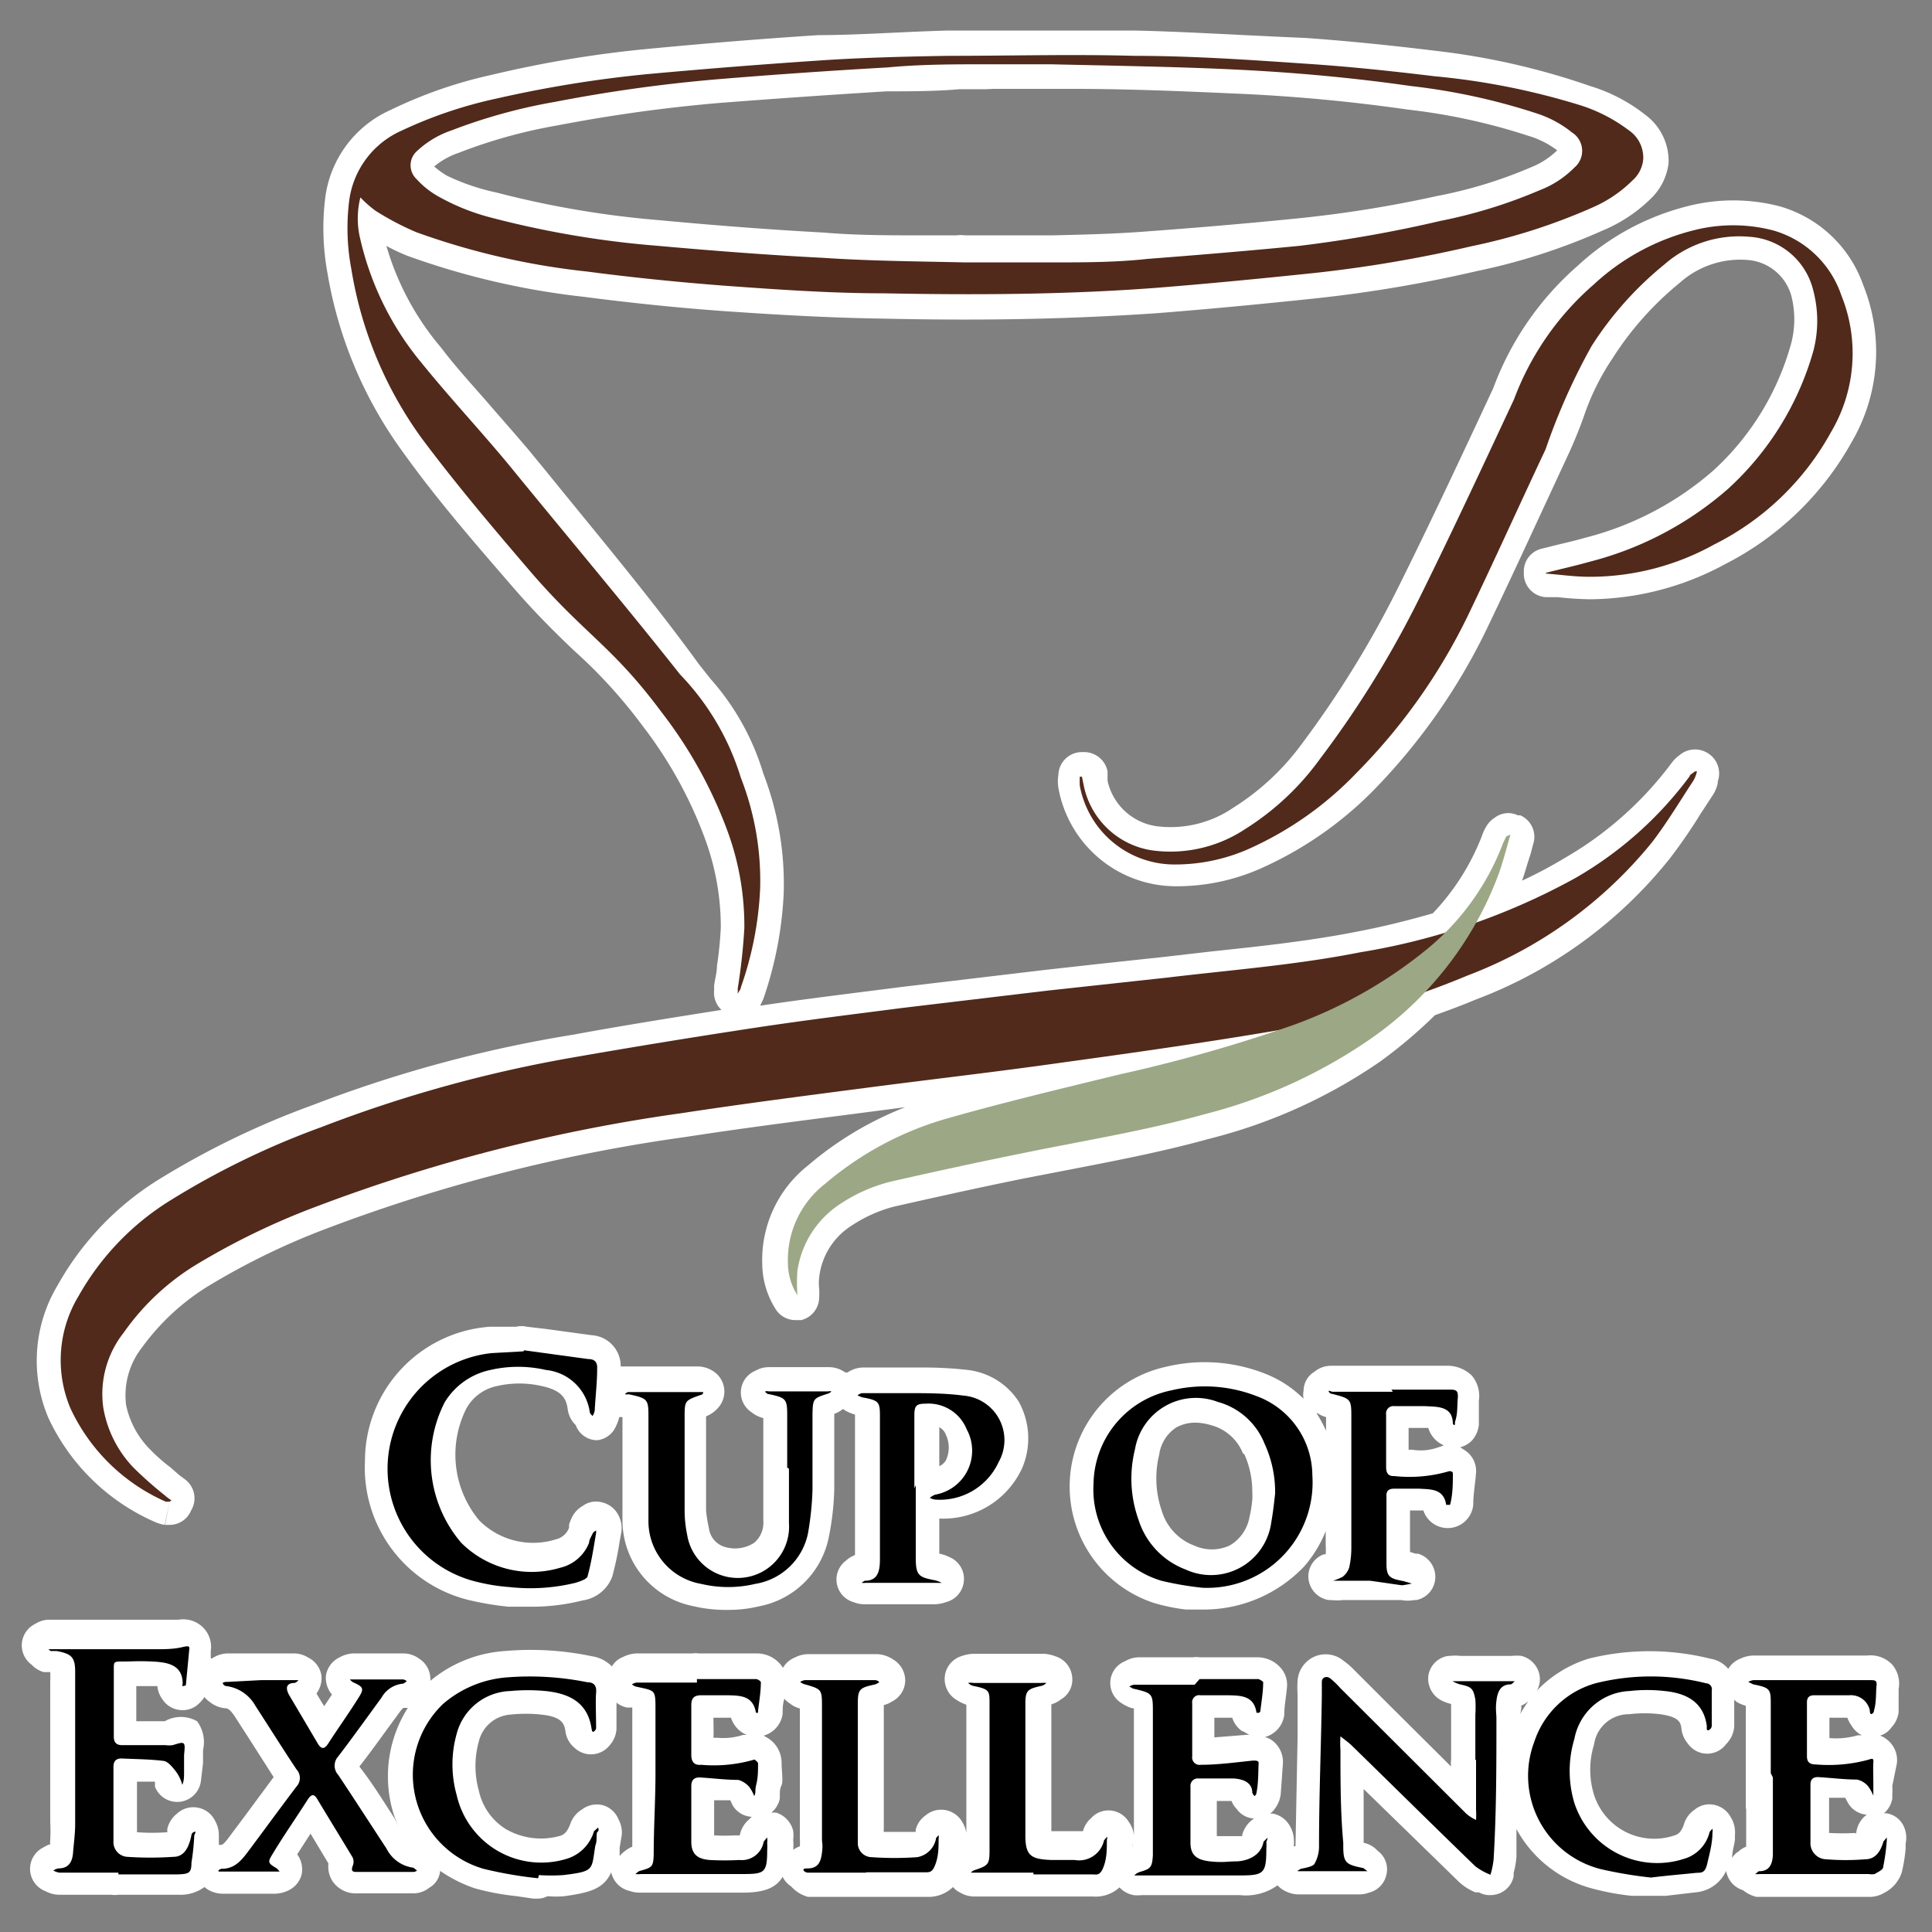 <svg xmlns="http://www.w3.org/2000/svg" viewBox="0 0 55 55"><rect x="0" y="0" width="55" height="55" fill="#808080" stroke="none"/><defs><style>.cls-1{fill:#fff;}.cls-2{fill:#512a1b;}.cls-2,.cls-3{fill-rule:evenodd;}.cls-3{fill:#9ca786;}</style></defs><title>adventage-icon工作區域 40</title><g id="圖層_1" data-name="圖層 1"><path class="cls-1" d="M4.44,43.34a1.22,1.22,0,0,0,.25.07l.14-.66-.13.66h.13A.66.66,0,0,0,5.44,43v0h0a.67.67,0,0,0-.18-.89l-.08-.06-.08-.06-.24-.21a5.09,5.09,0,0,1-.59-.52A2.53,2.53,0,0,1,3.59,40a2.21,2.21,0,0,1,.46-1.65,6.59,6.59,0,0,1,2-1.81A20.28,20.28,0,0,1,9.23,35,47,47,0,0,1,19.5,32.37c1.42-.22,2.87-.41,4.27-.59l1-.13,1-.13A9.67,9.67,0,0,0,23,33.18,3.43,3.43,0,0,0,21.7,36a2.43,2.43,0,0,0,.37,1.25.66.66,0,0,0,.58.33l.16,0a.67.67,0,0,0,.51-.63,2.44,2.44,0,0,0,0-.27,1.33,1.33,0,0,1,0-.31,2,2,0,0,1,.91-1.47,4,4,0,0,1,1.22-.55c1.11-.25,2.31-.52,3.69-.8l1.5-.29c1.24-.24,2.52-.49,3.78-.84a15,15,0,0,0,4.87-2.2,13.72,13.72,0,0,0,1.56-1.32c.39-.14.77-.28,1.15-.44a12.87,12.87,0,0,0,5.52-4,14.88,14.88,0,0,0,.89-1.29l.34-.52a1,1,0,0,0,.15-.35l0-.05a.68.68,0,0,0-.3-.82l0,0a.68.68,0,0,0-.79.07l0,0a1,1,0,0,0-.23.23,10.08,10.08,0,0,1-3.06,2.71,12.25,12.25,0,0,1-1.19.63c.08-.22.14-.45.21-.66s.07-.26.11-.39a.67.67,0,0,0-.37-.81l-.07,0a.63.63,0,0,0-.66.07.7.7,0,0,0-.24.25v0a1.23,1.23,0,0,0-.12.26A6.71,6.71,0,0,1,40.79,26c-.69.2-1.41.38-2.2.53-1.33.26-2.72.41-4.05.55l-1.39.16-1.77.19-1.62.18-4.12.49-.39.05c-1.18.15-2.4.3-3.61.48,0,0,0,0,0,0l0,0,.09-.19a10.71,10.71,0,0,0,.58-3,8.76,8.76,0,0,0-.58-3.42,7.12,7.12,0,0,0-1.5-2.69l-.34-.43C18.51,17,17,15.21,15.6,13.48l-.55-.67c-.38-.45-.78-.9-1.16-1.34s-.9-1-1.33-1.57A7.83,7.83,0,0,1,11,7a5,5,0,0,0,.62.29,21.82,21.82,0,0,0,5,1.16c1.39.18,2.67.31,3.9.4,1.69.12,3.2.2,4.61.22,3.11.07,5.5,0,7.75-.15,1.41-.11,2.91-.25,4.61-.43a38.13,38.13,0,0,0,4.54-.77,17.49,17.49,0,0,0,3.6-1.16A4.31,4.31,0,0,0,47,5.65a1.67,1.67,0,0,0,.5-1,1.63,1.63,0,0,0-.66-1.38,4.74,4.74,0,0,0-1.57-.82,20.51,20.51,0,0,0-4.37-1c-1.39-.17-2.61-.29-3.74-.37C35.26,1,33.72.9,32.31.87c-1.85,0-3.72,0-5.36,0C25.59.91,24.4,1,23.3,1c-1.55.1-3.17.23-4.94.4A32.2,32.2,0,0,0,14,2.13a12.91,12.91,0,0,0-2.88,1A3.18,3.18,0,0,0,9.26,5.62a7.08,7.08,0,0,0,.06,2.14,12,12,0,0,0,2.15,5.11c1,1.4,2.16,2.72,3.17,3.89.68.78,1.22,1.3,1.7,1.76a14.28,14.28,0,0,1,1.95,2.14,12.1,12.1,0,0,1,1.77,3.19,7.29,7.29,0,0,1,.46,2.55,10.78,10.78,0,0,1-.11,1.1c0,.19-.06.38-.08.56v.13a.67.67,0,0,0,.21.56c-1.46.23-2.89.46-4.25.71a37,37,0,0,0-7.39,2A23.81,23.81,0,0,0,4.5,33.59a8.31,8.31,0,0,0-2.86,3,4.17,4.17,0,0,0-.26,3.78A6,6,0,0,0,4.44,43.34ZM28.29,2.53c.51,0,1,0,1.54,0l.71,0c1.49,0,3,.06,4.54.13a49.23,49.23,0,0,1,5,.46,17.31,17.31,0,0,1,3.44.75,2.57,2.57,0,0,1,.81.41l0,0v0a2.25,2.25,0,0,1-.74.48,12.89,12.89,0,0,1-2.68.82,34.48,34.48,0,0,1-4,.64c-1.48.15-2.93.27-4.29.37-.9.07-1.81.09-2.65.11h-2.5a.86.86,0,0,0-.24,0h-1c-.92,0-1.86,0-2.79-.08-1.48-.08-3.05-.2-4.65-.35a27.32,27.32,0,0,1-4.66-.79A6.19,6.19,0,0,1,12.72,5a2.56,2.56,0,0,1-.36-.26,2.18,2.18,0,0,1,.7-.39,14.54,14.54,0,0,1,2.81-.78,44.17,44.17,0,0,1,4.62-.64c1.54-.12,3.13-.23,4.75-.33.68,0,1.39,0,2.07-.06l.76,0Z"/><path class="cls-1" d="M42.51,11.05l-.42.9c-.72,1.54-1.47,3.13-2.24,4.68a28.74,28.74,0,0,1-2.8,4.56A7.11,7.11,0,0,1,35.1,23a3.16,3.16,0,0,1-2.18.52,1.67,1.67,0,0,1-1.39-1.29l0-.16,0-.11a.68.68,0,0,0-.67-.55h-.06a.67.67,0,0,0-.67.65v0a1.18,1.18,0,0,0,0,.37,3.4,3.4,0,0,0,3.34,2.8h.08a5.91,5.91,0,0,0,2.28-.48A10.49,10.49,0,0,0,39.1,22.5a17.37,17.37,0,0,0,3.28-4.71c.44-.92.88-1.86,1.3-2.77l.9-1.94a13.25,13.25,0,0,0,.51-1.23,6.88,6.88,0,0,1,.81-1.64,9,9,0,0,1,1.92-2.16,2.58,2.58,0,0,1,1.92-.65,1.4,1.4,0,0,1,1.25,1,2.7,2.7,0,0,1,0,1.38,7.65,7.65,0,0,1-2.21,3.61,8.85,8.85,0,0,1-3.66,1.92c-.27.08-.54.14-.83.21l-.4.1a.66.66,0,0,0-.51.65s0,.05,0,.06A.67.67,0,0,0,44,17l.35,0a9.07,9.07,0,0,0,.91.06h0a8.16,8.16,0,0,0,3.85-1,8.57,8.57,0,0,0,3.6-3.47,5.09,5.09,0,0,0,.33-4.48,3.55,3.55,0,0,0-2.39-2.24,5.24,5.24,0,0,0-2.61,0,7.18,7.18,0,0,0-3.12,1.69A8.58,8.58,0,0,0,42.51,11.05Z"/><path class="cls-1" d="M29.1,41.79A2.15,2.15,0,0,0,29,39.9,2,2,0,0,0,27.55,39a11.05,11.05,0,0,0-1.27-.07H24.57a.81.81,0,0,0-.44.14l-.07,0,0,0a.79.79,0,0,0-.45-.15H21.89a.76.76,0,0,0-.38.1.67.67,0,0,0-.12,1.18.87.87,0,0,0,.34.17v1.35s0,.06,0,.09,0,.31,0,.47c0,.36,0,.71,0,1a.75.75,0,0,1-.26.64,1,1,0,0,1-.86.11.64.64,0,0,1-.43-.53A4.18,4.18,0,0,1,20.1,43V40.32h0a.89.89,0,0,0,.39-.3.69.69,0,0,0-.21-1,.81.81,0,0,0-.4-.12H17.82l-.15,0a.88.88,0,0,0-.83-.89l-1.32-.18L15,37.77a.66.66,0,0,0-.31,0h-.1l-.65,0a3.83,3.83,0,0,0-3.55,3.81,3.88,3.88,0,0,0,3.09,4,8.36,8.36,0,0,0,1,.16l.64,0a5.92,5.92,0,0,0,1.47-.18,1.06,1.06,0,0,0,.84-.68,8.9,8.9,0,0,0,.21-1l.05-.27a.8.8,0,0,0-.15-.58.71.71,0,0,0-.44-.27.63.63,0,0,0-.51.11.75.75,0,0,0-.31.33,1.67,1.67,0,0,0-.08.2l0,.09a.52.52,0,0,1-.37.33,2.16,2.16,0,0,1-2.19-.54,2.92,2.92,0,0,1-.36-3.19,1.29,1.29,0,0,1,.86-.63,2.83,2.83,0,0,1,1.29,0c.55.12.69.34.73.65a.78.78,0,0,0,.23.46A.65.65,0,0,0,17,41a.66.66,0,0,0,.54-.41,1.13,1.13,0,0,0,.09-.25l.09,0h0v1.27c0,.55,0,1.12,0,1.69a2.49,2.49,0,0,0,2,2.42,4,4,0,0,0,1,.11,3.65,3.65,0,0,0,.88-.1,2.5,2.5,0,0,0,2-2,7.73,7.73,0,0,0,.15-1.35c0-.46,0-.92,0-1.36v-.77a.92.92,0,0,0,.25-.14.57.57,0,0,0,.13.08,1.17,1.17,0,0,0,.21.08c0,1,0,2,0,3v1a.78.78,0,0,0-.26.16.67.67,0,0,0,.22,1.18.82.82,0,0,0,.31.06h2a1.07,1.07,0,0,0,.32-.06.68.68,0,0,0,.51-.61.67.67,0,0,0-.43-.68h0a.94.94,0,0,0-.27-.09h0a0,0,0,0,1,0,0v-1A2.47,2.47,0,0,0,29.1,41.79Zm-2.17-.22a.44.44,0,0,1-.19.17V40.63a.41.41,0,0,1,.19.22A.86.86,0,0,1,26.93,41.57Z"/><path class="cls-1" d="M54.2,52a.65.65,0,0,0-.5-.38h-.07a.69.69,0,0,0,.24-.42v-.1a2.34,2.34,0,0,0,0-.26L54,50.2a.74.74,0,0,0-.31-.7.52.52,0,0,0-.17-.09.61.61,0,0,0,.33-.24.77.77,0,0,0,.2-.43c0-.1,0-.2,0-.3s0-.24,0-.36a.83.83,0,0,0-.19-.7.85.85,0,0,0-.71-.25l-1.13,0H49.91a.92.92,0,0,0-.37.09.69.69,0,0,0-.34.29.82.82,0,0,0-.51-.29,7.16,7.16,0,0,0-3.47,0,3.46,3.46,0,0,0-1.47.91.66.66,0,0,0,.07-.48.7.7,0,0,0-.51-.51,1.19,1.19,0,0,0-.27,0H41.57a1.19,1.19,0,0,0-.29,0h-.05a.67.67,0,0,0-.57.58.7.7,0,0,0,.42.71l0,0a1.49,1.49,0,0,0,.23.08c0,.08,0,.15,0,.23V50.1a.58.58,0,0,0,0,.19l-1.75-1.74-1-1a2.22,2.22,0,0,0-.31-.27.8.8,0,0,0-.83-.12.81.81,0,0,0-.48.68,2.89,2.89,0,0,0,0,.4l0,1.2-.06,3.12v0h-.05a1.05,1.05,0,0,0,0-.24.75.75,0,0,0-.09-.3.71.71,0,0,0-.5-.39h-.08a.67.67,0,0,0,.14-.15.85.85,0,0,0,.16-.41l.06-.84a.76.76,0,0,0-.24-.63.61.61,0,0,0-.27-.15.75.75,0,0,0,.55-.63v0c0-.27.06-.54.08-.82a.73.73,0,0,0-.2-.54.88.88,0,0,0-.61-.28H34.15a.58.58,0,0,0-.19,0H32.42a.79.79,0,0,0-.39.11.67.67,0,0,0-.11,1.19,1.1,1.1,0,0,0,.31.15h.05v0c0,.74,0,1.48,0,2s0,1.2,0,1.73a.75.75,0,0,0-.15-.5.67.67,0,0,0-1.07-.1.73.73,0,0,0-.23.37.13.13,0,0,0,0,0h-.9v0c0-1.23,0-2.46,0-3.61a.82.82,0,0,0,.27-.14.65.65,0,0,0,.32-.66.68.68,0,0,0-.48-.57,1,1,0,0,0-.33-.07H27.72a1.08,1.08,0,0,0-.33.06.68.68,0,0,0-.49.56.69.69,0,0,0,.31.68,1.34,1.34,0,0,0,.3.15c0,1.3,0,2.5,0,3.65a.82.82,0,0,0-.11-.3.69.69,0,0,0-1.05-.2.71.71,0,0,0-.28.4.25.25,0,0,0,0,.07c-.31,0-.63,0-.91,0a.15.15,0,0,1,0-.07v-.29c0-1.09,0-2.17,0-3.25a.73.73,0,0,0,.23-.1.68.68,0,0,0,.38-.59.7.7,0,0,0-.33-.6.91.91,0,0,0-.46-.16H23a.84.84,0,0,0-.38.1.67.67,0,0,0-.33.29,1.13,1.13,0,0,0-.1-.13.88.88,0,0,0-.61-.28c-.45,0-.89,0-1.33,0h-.36a.47.47,0,0,0-.17,0H18.12a.89.89,0,0,0-.38.1.61.61,0,0,0-.32.27,1,1,0,0,0-.57-.29,8.45,8.45,0,0,0-2.46-.15,3.7,3.7,0,0,0-2.14.85.33.33,0,0,0,0-.1.69.69,0,0,0-.33-.54.75.75,0,0,0-.43-.14H10.06a.87.87,0,0,0-.39.11.7.7,0,0,0-.39.51.73.73,0,0,0,.17.55l-.22.33c-.08-.12-.15-.24-.22-.36a.74.74,0,0,0,.14-.52.7.7,0,0,0-.39-.51.74.74,0,0,0-.38-.11H6.47a.82.82,0,0,0-.43.14H6L6,47a.78.78,0,0,0-.22-.67.8.8,0,0,0-.7-.22l-.2,0-.51,0h-3a.75.75,0,0,0-.37.12A.68.68,0,0,0,.9,47.39a.76.76,0,0,0,.34.21l.19,0h0a2.44,2.44,0,0,1,0,.27v.86c0,1,0,2.1,0,3.14a4.32,4.32,0,0,1,0,.5.62.62,0,0,0,0,.13.85.85,0,0,0-.19.09.68.68,0,0,0,.06,1.25.84.84,0,0,0,.39.1H3.17a.69.69,0,0,0,.2,0H5.1a1.14,1.14,0,0,0,.72-.22.76.76,0,0,0,.19.12.84.84,0,0,0,.32.07H7.84a.93.93,0,0,0,.34-.08.7.7,0,0,0,.4-.44.71.71,0,0,0-.12-.6l.38-.59.51.85a.77.77,0,0,0,.12.51.8.8,0,0,0,.7.34h1.6a.72.72,0,0,0,.45-.16.61.61,0,0,0,.31-.48,3.94,3.94,0,0,0,1,.5,7.18,7.18,0,0,0,1.18.22l.47.07h.11a.63.63,0,0,0,.3-.07,2.6,2.6,0,0,0,.48,0c.72-.1,1.12-.21,1.33-.68v0a.69.69,0,0,0,.52.53.89.89,0,0,0,.29.05h2.92c.6,0,.95-.12,1.15-.45a.69.69,0,0,0,.24.27A1,1,0,0,0,23,54h3.4a1,1,0,0,0,.73-.28.58.58,0,0,0,.19.15.81.81,0,0,0,.4.12h3.4a1,1,0,0,0,.75-.26.72.72,0,0,0,.4.22h0a1.07,1.07,0,0,0,.23,0l2.8,0h0a1.54,1.54,0,0,0,1.07-.28.65.65,0,0,0,.21.16.84.84,0,0,0,.38.1h1.73a.82.82,0,0,0,.28-.05.67.67,0,0,0,.5-.52.65.65,0,0,0-.25-.67h0a.74.74,0,0,0-.4-.23h0l0-.71c0-.27,0-.55,0-.82l.36.35,2.35,2.29a1.52,1.52,0,0,0,.47.3l.1,0a.62.62,0,0,0,.33.08.71.71,0,0,0,.28-.06.67.67,0,0,0,.38-.47l0-.1a2.56,2.56,0,0,0,.08-.46c0-.27,0-.53,0-.79a3.46,3.46,0,0,0,2.15,1.69,7.16,7.16,0,0,0,1.13.21l.38,0h.19l.4,0,.86-.1a1.05,1.05,0,0,0,.86-.61.69.69,0,0,0,.48.55A1,1,0,0,0,50,54l3.11,0h.09a.8.8,0,0,0,.43-.11l0,0a1,1,0,0,0,.51-.59,4.56,4.56,0,0,0,.11-.68v-.14A.78.78,0,0,0,54.2,52Zm-33.14.25h-.15a5.51,5.51,0,0,1-.58,0c0-.32,0-.64,0-1,.15,0,.31,0,.46,0h0l.06.13a.66.66,0,0,0,.55.34l-.08.08h0A.77.77,0,0,0,21.06,52.25Zm-.75-3.35h.5a.78.78,0,0,0,.45.49l-.11,0a1.8,1.8,0,0,1-.73.08h-.11C20.32,49.31,20.31,49.1,20.31,48.9Zm-9.08,2.86c-.32-.49-.63-1-1-1.47.29-.37.57-.76.84-1.13l.3-.41a1,1,0,0,1,.11-.13l.13,0a3.63,3.63,0,0,0-.49,2.69,3.07,3.07,0,0,0,.25.74ZM5.82,48.31a.67.67,0,0,0,.15.14.83.83,0,0,0,.43.18c.06,0,.14,0,.32.29l.38.59.69,1.08-.88,1.19-.33.44c-.16.22-.23.3-.29.3H6.23v-.07l0-.17a.83.83,0,0,0-.11-.45.68.68,0,0,0-.49-.37.68.68,0,0,0-.59.17.76.76,0,0,0-.28.45.19.19,0,0,1,0,.08,6,6,0,0,1-.86,0c0-.48,0-1,0-1.44l.51,0,0,0v0a1.21,1.21,0,0,1,0,.14.68.68,0,0,0,1.31-.16l.06-.5c0-.13,0-.26,0-.38A1,1,0,0,0,5.61,49,.93.93,0,0,0,4.69,49H3.88V48h.38l.22,0a.74.74,0,0,0,.14.37.67.67,0,0,0,.5.31.66.66,0,0,0,.54-.18A.9.9,0,0,0,5.82,48.31ZM18,50.41c0,.64,0,1.39,0,2.16a1,1,0,0,0-.24.15.68.68,0,0,0-.12.12h0s0-.11,0-.18v-.06l.06-.36a.76.76,0,0,0-.09-.44.68.68,0,0,0-.45-.41.7.7,0,0,0-.59.12.78.78,0,0,0-.33.4c-.1.28-.21.33-.32.36a2,2,0,0,1-1.52-.2,1.71,1.71,0,0,1-.77-1.1,2.6,2.6,0,0,1,0-1.39,1,1,0,0,1,.91-.77,4.12,4.12,0,0,1,.86,0c.59.06.67.25.7.5a.73.73,0,0,0,.26.45.68.68,0,0,0,1-.08.76.76,0,0,0,.19-.46c0-.13,0-.25,0-.38s0-.25,0-.37a.69.69,0,0,0,.3.14H18v0C18,49.16,18,49.75,18,50.41Zm4.77-1.8v3.74a1.48,1.48,0,0,1,0,.21.82.82,0,0,0-.19.1l0,0h0a1.31,1.31,0,0,0,0-.28,1,1,0,0,0,0-.26.72.72,0,0,0-.49-.52l-.13,0a.69.69,0,0,0,.24-.4l0-.09c0-.1,0-.19.05-.29s0-.42,0-.65a.83.83,0,0,0-.39-.69l-.12-.07a.75.75,0,0,0,.54-.62v0c0-.14,0-.28.05-.43a.64.64,0,0,0,.15.13.8.8,0,0,0,.3.15h0Zm4.73,4v0Zm4.74,0v-.14a.53.53,0,0,1,0,.13Zm3.13-.34h-.73c0-.33,0-.66,0-1l.42,0a.59.59,0,0,0,.14.22.65.65,0,0,0,.5.28l0,0A.8.8,0,0,0,35.36,52.25Zm0-3a.78.78,0,0,0,.2.11l-1,.08V48.9h.51A.71.71,0,0,0,35.39,49.3Zm17.45,2.91v0a6.36,6.36,0,0,1-.75,0c0-.32,0-.64,0-1h0c.16,0,.31,0,.46,0l.06.11a.67.67,0,0,0,.55.37l-.07.06h0A.76.76,0,0,0,52.84,52.21ZM53,49.4l-.11,0a2.25,2.25,0,0,1-.81.08h0V48.9l.51,0a.91.91,0,0,0,.11.21A.76.76,0,0,0,53,49.4Zm-9.72-.83a.92.92,0,0,0,.23-.14c-.08.11-.16.24-.24.37C43.3,48.72,43.31,48.64,43.31,48.57Zm6.43,2.94v.25c0,.28,0,.55,0,.81a.7.7,0,0,0-.22.14.52.52,0,0,0-.18.18c0-.18.06-.35.08-.52l0-.13a.82.82,0,0,0-.12-.51.7.7,0,0,0-.47-.35.66.66,0,0,0-.56.14.75.75,0,0,0-.3.41c-.09.27-.21.3-.27.32a1.8,1.8,0,0,1-2.29-1.15,2.43,2.43,0,0,1,0-1.44,1,1,0,0,1,1-.86,3.66,3.66,0,0,1,.88,0c.57.08.59.25.61.44a.82.82,0,0,0,.19.41.67.67,0,0,0,1.08,0,.79.79,0,0,0,.23-.5c0-.25,0-.5,0-.76l.07.06a1,1,0,0,0,.26.11c0,.44,0,.87,0,1.3v1.61Z"/><path class="cls-1" d="M42.1,40.56l0-.3c0-.13,0-.25,0-.38a.91.91,0,0,0-.2-.72,1,1,0,0,0-.73-.28H37.89a.75.75,0,0,0-.47.17.64.64,0,0,0-.31.54.58.58,0,0,0,0,.23A3.2,3.2,0,0,0,36,39.1a4.69,4.69,0,0,0-2.81-.19,3.49,3.49,0,0,0-.35,6.72,5.38,5.38,0,0,0,.92.19l.35,0h.13a3.94,3.94,0,0,0,2.89-1.23,3.56,3.56,0,0,0,.61-1v.39a2.13,2.13,0,0,1,0,.27l-.06,0a.67.67,0,0,0-.43.7.69.69,0,0,0,.57.6h.07a1.51,1.51,0,0,0,.34,0h1.66a1,1,0,0,0,.37,0h.06a.67.67,0,0,0,.54-.64.69.69,0,0,0-.49-.68h-.07l-.16-.05c0-.4,0-.82,0-1.22V43h.38a.73.73,0,0,0,1.42-.16c0-.31.06-.62.08-.92a.7.7,0,0,0-.33-.64l-.12-.08a.7.7,0,0,0,.35-.21A.8.8,0,0,0,42.1,40.56Zm-1,.59-.15.05a1.46,1.46,0,0,1-.75.07H40.1v-.62h.56a.79.79,0,0,0,.32.43Zm-5.68.24a2.59,2.59,0,0,1,.23,1.09,1.8,1.8,0,0,1,0,.22,3.58,3.58,0,0,1-.08.49A1.17,1.17,0,0,1,35,44a1.21,1.21,0,0,1-1,0,1.52,1.52,0,0,1-.93-1A2.83,2.83,0,0,1,33,41.41a1.11,1.11,0,0,1,.48-.77A1.12,1.12,0,0,1,34,40.5a1.58,1.58,0,0,1,.47.07A1.35,1.35,0,0,1,35.39,41.39Zm2.09-1.16a.67.67,0,0,0,.24.11h0v.39A4.11,4.11,0,0,0,37.48,40.23Z"/><path class="cls-2" d="M4.83,42.75l-.11,0A5.38,5.38,0,0,1,2,40.08a3.53,3.53,0,0,1,.24-3.19,7.56,7.56,0,0,1,2.63-2.73,23.06,23.06,0,0,1,4.27-2.07,37.93,37.93,0,0,1,7.25-2q2.58-.45,5.16-.84c1.39-.21,2.78-.38,4.17-.56l4.11-.49,3.4-.37c1.84-.22,3.68-.36,5.49-.72A19,19,0,0,0,44.84,25a10.67,10.67,0,0,0,3.26-2.9c0-.05.1-.09.15-.14l.06,0a1,1,0,0,1-.1.26c-.39.59-.75,1.2-1.19,1.77a12.44,12.44,0,0,1-5.24,3.78,24.71,24.71,0,0,1-5.46,1.57c-2,.34-4.06.63-6.09.91-1.83.26-3.67.47-5.51.71s-3.55.46-5.32.73A48,48,0,0,0,9,34.35a20.54,20.54,0,0,0-3.31,1.59,6.91,6.91,0,0,0-2.17,2,2.81,2.81,0,0,0-.58,2.13,3.25,3.25,0,0,0,.86,1.71,10.89,10.89,0,0,0,.88.78,1.49,1.49,0,0,0,.2.15Z"/><path class="cls-2" d="M10.26,5.62a2.44,2.44,0,0,0,0,1.2A8.48,8.48,0,0,0,12,10.33c.81,1,1.68,1.93,2.5,2.92,1.63,2,3.27,3.94,4.86,5.95a7.3,7.3,0,0,1,1.73,2.94,8.05,8.05,0,0,1,.55,3.15,9.73,9.73,0,0,1-.55,2.82c0,.06-.06.11-.08.17H21a.62.62,0,0,0,0-.13,16.94,16.94,0,0,0,.19-1.73,7.85,7.85,0,0,0-.49-2.79,12.73,12.73,0,0,0-1.87-3.36c-1.39-1.87-2.15-2.18-3.68-3.94C14.07,15.07,13,13.81,12,12.47a11.26,11.26,0,0,1-2-4.82,6.25,6.25,0,0,1-.06-1.93,2.54,2.54,0,0,1,1.49-2,12.54,12.54,0,0,1,2.73-.92,34.21,34.21,0,0,1,4.27-.69c1.64-.15,3.28-.28,4.93-.39,1.2-.08,2.4-.11,3.61-.13,1.77,0,3.56-.05,5.33,0,1.61,0,3.22.11,4.82.22,1.24.08,2.48.21,3.71.36A20.36,20.36,0,0,1,45,3a4.58,4.58,0,0,1,1.37.71.94.94,0,0,1,.41.81.91.91,0,0,1-.31.62,3.7,3.7,0,0,1-1.12.76,17,17,0,0,1-3.46,1.11,37.42,37.42,0,0,1-4.46.76c-1.53.16-3.06.31-4.59.43-2.56.19-5.12.2-7.68.15-1.53,0-3.06-.11-4.58-.22-1.29-.1-2.58-.23-3.87-.4a20.79,20.79,0,0,1-4.86-1.12A8.08,8.08,0,0,1,10.69,6,3.19,3.19,0,0,1,10.26,5.62ZM27.47,7.47v0c.83,0,1.67,0,2.51,0s1.79,0,2.69-.1c1.44-.11,2.87-.23,4.31-.37A36.9,36.9,0,0,0,41,6.29a14.19,14.19,0,0,0,2.82-.87,2.81,2.81,0,0,0,1-.65.62.62,0,0,0-.07-1,3.12,3.12,0,0,0-1-.54,18,18,0,0,0-3.58-.78c-1.67-.24-3.35-.39-5-.47s-3.51-.11-5.27-.15c-.59,0-1.19,0-1.79,0-.95,0-1.9,0-2.85.09-1.59.09-3.18.2-4.76.33a43.53,43.53,0,0,0-4.7.65,15.61,15.61,0,0,0-2.94.81,2.73,2.73,0,0,0-1,.6.54.54,0,0,0,0,.79,2.44,2.44,0,0,0,.58.47A6.23,6.23,0,0,0,14,6.2,27.18,27.18,0,0,0,18.75,7c1.56.14,3.12.26,4.68.34C24.77,7.43,26.12,7.44,27.47,7.47Z"/><path class="cls-2" d="M44,16.31c.42-.11.84-.2,1.26-.32a9.56,9.56,0,0,0,3.93-2.07A8.42,8.42,0,0,0,51.62,10a3.38,3.38,0,0,0,0-1.73,2,2,0,0,0-1.83-1.53,3.23,3.23,0,0,0-2.41.79,9.76,9.76,0,0,0-2.07,2.32A18,18,0,0,0,44,12.79c-.74,1.57-1.45,3.15-2.2,4.71A16.69,16.69,0,0,1,38.62,22a9.74,9.74,0,0,1-3.1,2.18,5.18,5.18,0,0,1-2.09.43,2.74,2.74,0,0,1-2.69-2.24,2.26,2.26,0,0,1,0-.26h.06l.06.29a2.34,2.34,0,0,0,1.95,1.81,3.85,3.85,0,0,0,2.64-.61,7.63,7.63,0,0,0,2.13-2,28.61,28.61,0,0,0,2.87-4.66c.91-1.84,1.78-3.71,2.65-5.57a8.06,8.06,0,0,1,2.27-3.27A6.49,6.49,0,0,1,48.2,6.56a4.52,4.52,0,0,1,2.28,0,2.88,2.88,0,0,1,1.94,1.85,4.4,4.4,0,0,1-.3,3.9,7.74,7.74,0,0,1-3.32,3.19,7.29,7.29,0,0,1-3.56.92c-.41,0-.81-.06-1.22-.09Z"/><path d="M34.23,45.2A8.94,8.94,0,0,1,33.06,45a2.71,2.71,0,0,1-1.93-2.75,2.76,2.76,0,0,1,2.22-2.67,4.06,4.06,0,0,1,2.41.16A2.42,2.42,0,0,1,37.36,42,3,3,0,0,1,34.23,45.2Zm2.07-2.68A3.29,3.29,0,0,0,36,41.1a2,2,0,0,0-1.33-1.19,1.76,1.76,0,0,0-2.36,1.35,3.46,3.46,0,0,0,.1,2,2.23,2.23,0,0,0,1.34,1.42,1.73,1.73,0,0,0,2.44-1.34C36.24,43.06,36.27,42.79,36.3,42.52Z"/><path d="M42,50.1V48.81a3.13,3.13,0,0,0,0-.43c-.06-.32-.11-.36-.44-.43a1,1,0,0,1-.21-.09l.24,0H43l.12,0s-.07.08-.11.09c-.3,0-.38.22-.41.47s0,.34,0,.51c0,1.34,0,2.67-.08,4a2.29,2.29,0,0,1-.09.44,1.78,1.78,0,0,1-.43-.24c-1.18-1.14-2.34-2.29-3.51-3.43-.1-.1-.22-.18-.33-.27a2.91,2.91,0,0,0,0,.4c0,.88,0,1.76.08,2.63v.09c0,.48.07.53.57.63,0,0,.08.06.12.09l-.12,0H37.05s-.06,0-.1,0,.06-.06.09-.07.33-.05.38-.14a1,1,0,0,0,.13-.53c0-1.42.06-2.84.08-4.26,0-.13,0-.26,0-.39s.13-.18.24-.1a2.4,2.4,0,0,1,.28.27l3.6,3.59a1.24,1.24,0,0,0,.27.17,2.54,2.54,0,0,0,0-.29V50.1Z"/><path d="M14.92,38.44l1.83.25c.17,0,.26.08.25.27,0,.4-.05.8-.07,1.2a.47.47,0,0,1-.06.15s-.08-.07-.08-.11A1.4,1.4,0,0,0,15.54,39a3.52,3.52,0,0,0-1.58,0,2,2,0,0,0-1.3.92,3.62,3.62,0,0,0,.47,4,2.84,2.84,0,0,0,2.82.71,1.17,1.17,0,0,0,.82-.71c0-.09.07-.19.11-.28a.31.31,0,0,1,.09-.07s0,0,0,.07c-.07.41-.13.82-.24,1.22,0,.09-.22.16-.35.2a5.41,5.41,0,0,1-1.88.12,5.32,5.32,0,0,1-.89-.14A3.31,3.31,0,0,1,14,38.52l.9-.05Z"/><path d="M22.41,41.78V40.27c0-.45-.05-.48-.51-.58,0,0-.08,0-.12-.08a.25.25,0,0,1,.11,0h1.68a.24.24,0,0,1,.1,0s-.05.05-.09.06c-.43.14-.44.14-.45.59,0,.72,0,1.44,0,2.15A8.56,8.56,0,0,1,23,43.66a1.83,1.83,0,0,1-1.5,1.43,3.34,3.34,0,0,1-1.54,0,1.81,1.81,0,0,1-1.5-1.8c0-.78,0-1.57,0-2.36,0-.19,0-.38,0-.56,0-.53,0-.56-.57-.68a.19.19,0,0,1-.1,0s.06-.06.09-.06h2.07l.07,0s0,.07-.07.08c-.45.16-.46.16-.46.62,0,.91,0,1.81,0,2.71a3.39,3.39,0,0,0,.07.64,1.46,1.46,0,0,0,2.9-.32c0-.52,0-1,0-1.55Z"/><path d="M3.37,53.31H1.69a.49.49,0,0,1-.17-.06.35.35,0,0,1,.14-.06c.3,0,.4-.19.42-.45s.06-.54.06-.81c0-1.34,0-2.67,0-4,0-.11,0-.23,0-.34,0-.42-.11-.51-.53-.59l-.17,0s0,0-.06-.05l.07,0h.34c.88,0,1.76,0,2.63,0,.26,0,.52,0,.77-.06s.2,0,.19.15l-.09.94S5.22,48,5.2,48s0-.05,0-.07c0-.55-.45-.61-.87-.63s-.54,0-.82,0-.27,0-.27.24v1.9c0,.18.09.25.27.24h1.2a.71.71,0,0,0,.21,0c.35-.11.36-.11.32.28,0,.16,0,.31,0,.47s0,.26-.05.38A1.13,1.13,0,0,0,5,50.42c-.09-.11-.21-.27-.34-.29-.4-.05-.8-.05-1.2-.07-.17,0-.23.09-.23.24,0,.71,0,1.41,0,2.11a.42.42,0,0,0,.39.45,9.69,9.69,0,0,0,1.32,0c.33,0,.45-.32.51-.62,0,0,0-.06.08-.09s0,.07,0,.11a6.94,6.94,0,0,1-.08.77c0,.3-.08.32-.4.33H3.37Z"/><path d="M7.43,47.83h.94s.07,0,.11,0-.06.07-.09.08c-.28,0-.25.19-.15.36l.81,1.37c.09.15.18.17.29,0,.29-.45.6-.88.88-1.33.15-.24.12-.29-.17-.42a.34.34,0,0,1-.09-.08s.07,0,.1,0h1.42a.24.24,0,0,1,.1.05.61.61,0,0,1-.1.07.78.78,0,0,0-.62.4c-.41.56-.81,1.12-1.23,1.67a.39.39,0,0,0,0,.53c.46.69.91,1.39,1.37,2.09a1,1,0,0,0,.77.55s.06.05.09.07-.06.05-.09.05H10.18c-.12,0-.2,0-.14-.17a.3.3,0,0,0,0-.24c-.33-.55-.67-1.1-1-1.65-.09-.16-.17-.17-.28,0-.33.52-.67,1-1,1.55-.15.24-.13.26.12.41a.73.73,0,0,1,.08.09l-.08,0H6.33s0,0-.08,0,0-.08.07-.08c.4,0,.6-.3.81-.58.44-.59.87-1.18,1.31-1.76a.36.36,0,0,0,0-.49c-.4-.6-.78-1.21-1.17-1.81A1.11,1.11,0,0,0,6.45,48s-.06,0-.1-.06.09-.06.13-.06Z"/><path d="M26.07,42.28V44c0,.12,0,.23,0,.35,0,.5.08.55.56.64a1.34,1.34,0,0,1,.18.07,1.24,1.24,0,0,1-.16,0h-2a.56.56,0,0,1-.12,0s.07-.06.1-.06c.39,0,.42-.33.42-.63,0-1.35,0-2.7,0-4,0-.45,0-.5-.5-.59a.84.84,0,0,1-.14-.06s.09-.06.14-.06h1.29c.53,0,1.06,0,1.59.07a1.27,1.27,0,0,1,1,1.89,1.84,1.84,0,0,1-1.81,1.07.44.44,0,0,1-.15-.05.6.6,0,0,1,.15-.09,1.27,1.27,0,0,0,.9-1.86,1.17,1.17,0,0,0-1.17-.73c-.27,0-.32.06-.32.34,0,.69,0,1.38,0,2.07Z"/><path d="M50.41,50.48c0-.64,0-1.29,0-1.94,0-.45,0-.49-.5-.59l-.14-.07a.48.48,0,0,1,.14-.05c.72,0,1.44,0,2.16,0,.38,0,.77,0,1.16,0,.15,0,.21,0,.19.17s0,.46-.07.69c0,0,0,.07-.06.1s-.06-.07-.06-.1a.55.55,0,0,0-.58-.43c-.34,0-.68,0-1,0-.14,0-.21.06-.21.2V50c0,.18.1.23.25.23a4.32,4.32,0,0,0,1.52-.14c.12-.05.13,0,.12.09s0,.4,0,.6,0,.23,0,.34a1.17,1.17,0,0,0-.15-.27.56.56,0,0,0-.32-.19c-.37,0-.74-.05-1.11-.07-.14,0-.21.07-.21.21,0,.55,0,1.09,0,1.64a.46.46,0,0,0,.45.49,6.86,6.86,0,0,0,1.11,0c.3,0,.44-.24.52-.51,0,0,.06-.07.09-.11a.56.56,0,0,1,0,.12,5.93,5.93,0,0,1-.1.72c0,.08-.15.14-.24.2a.46.46,0,0,1-.17,0l-3.1,0a.83.83,0,0,1-.15,0c.05,0,.09-.08.13-.08.31,0,.38-.23.39-.47,0-.4,0-.8,0-1.2s0-.69,0-1Z"/><path d="M47,53.45a12.19,12.19,0,0,1-1.43-.24,2.74,2.74,0,0,1-1.89-3.63,2.56,2.56,0,0,1,1.74-1.66,6.46,6.46,0,0,1,3.15,0,.17.17,0,0,1,.16.21c0,.34,0,.69,0,1,0,0,0,.08-.08.12s-.06-.07-.06-.11c-.09-.7-.6-.94-1.2-1a4.44,4.44,0,0,0-1,0,1.67,1.67,0,0,0-1.57,1.36,3.17,3.17,0,0,0,0,1.83,2.48,2.48,0,0,0,3.11,1.59,1.05,1.05,0,0,0,.74-.77s.05-.06.08-.09a.34.34,0,0,1,0,.11c0,.3-.08.59-.15.89s-.19.24-.35.26C47.87,53.36,47.48,53.39,47,53.45Z"/><path d="M15.32,53.47a11.56,11.56,0,0,1-1.56-.27,2.79,2.79,0,0,1-1.15-4.69,3.15,3.15,0,0,1,1.84-.76,8.27,8.27,0,0,1,2.27.14c.18,0,.27.09.25.3s0,.66,0,1c0,0,0,.06-.06.1s-.06-.05-.07-.08c-.11-.75-.64-1-1.31-1.07a5.35,5.35,0,0,0-1,0A1.63,1.63,0,0,0,13,49.36,3.22,3.22,0,0,0,13,51.1a2.47,2.47,0,0,0,3.12,1.82,1.16,1.16,0,0,0,.79-.79s.07-.06.1-.09.05.08,0,.11,0,.26-.06.38c-.12.7,0,.74-.92.85a5.3,5.3,0,0,1-.69,0Z"/><path d="M19.84,47.8h1.68c.05,0,.14.06.14.09,0,.28-.05.55-.08.82,0,0,0,.05,0,.05s-.06,0-.06,0c-.08-.5-.46-.49-.82-.5h-.73c-.21,0-.29.08-.29.28,0,.47,0,.94,0,1.42,0,.2.09.3.28.28a4.11,4.11,0,0,0,1.52-.15s.1.07.1.11c0,.2,0,.4-.05.6s0,.22-.06.33a1.08,1.08,0,0,0-.14-.26.66.66,0,0,0-.31-.2c-.37,0-.74-.05-1.11-.07-.17,0-.23.1-.23.24,0,.53,0,1.07,0,1.59,0,.35.17.49.52.52a8,8,0,0,0,.85,0,.63.63,0,0,0,.69-.52s.06-.08.1-.12a.76.76,0,0,1,0,.16,1.48,1.48,0,0,1,0,.21c0,.64-.08.67-.71.67l-2.88,0a.76.76,0,0,1-.16,0s.08-.08.13-.09c.35-.1.38-.11.39-.49,0-.76.05-1.52.05-2.28,0-.6,0-1.21,0-1.81s0-.54-.57-.67a.33.33,0,0,1-.1-.06.35.35,0,0,1,.13-.05h1.72Z"/><path d="M34.15,47.8h1.68s.13.06.13.09c0,.28-.05.55-.08.82a.06.06,0,0,1-.05.05s-.06,0-.06,0c-.07-.5-.46-.49-.82-.5h-.78a.2.2,0,0,0-.23.23V50a.21.21,0,0,0,.24.24c.5,0,1-.07,1.49-.12.1,0,.17,0,.16.09s0,.55-.06.82c0,0,0,.07-.06.1a.47.47,0,0,1-.06-.09c0-.3-.26-.39-.52-.41l-1,0a.21.21,0,0,0-.24.23c0,.53,0,1.07,0,1.6,0,.36.19.49.56.53s.49,0,.73,0,.71-.11.79-.56c0,0,0,0,.08-.08s0,.06,0,.1a1,1,0,0,1,0,.17c0,.73-.07.77-.79.77l-2.8,0-.17,0a.39.39,0,0,1,.16-.1c.31-.09.35-.13.37-.48,0-.68,0-1.35,0-2s0-1.37,0-2.06c0-.54,0-.55-.57-.68l-.1-.06a.43.43,0,0,1,.13-.05h1.73Z"/><path d="M39.61,39.56h1.64c.18,0,.27,0,.25.24s0,.45-.08.68c0,0,0,0,0,.06s-.06,0-.06,0c0-.52-.44-.49-.8-.51l-.86,0a.21.21,0,0,0-.24.24q0,.75,0,1.5c0,.16.06.26.23.25a4,4,0,0,0,1.57-.14s.1,0,.1.06c0,.3,0,.6-.08.9,0,0,0,0-.05,0s-.06,0-.06,0c-.07-.46-.43-.44-.76-.46h-.73c-.14,0-.22.06-.21.21,0,.64,0,1.29,0,1.93,0,.37.1.42.48.49l.24.07a2.33,2.33,0,0,1-.28.05L39,45c-.25,0-.49,0-.74,0s-.2,0-.31,0a1.69,1.69,0,0,0,.27-.11.56.56,0,0,0,.19-.27,2.57,2.57,0,0,0,.06-.55V40.37c0-.54,0-.55-.55-.69,0,0-.06,0-.09-.06s.07,0,.1,0h1.72Z"/><path d="M29.42,53.31H27.74s-.06,0-.1,0a.23.23,0,0,1,.1-.07c.39-.13.43-.16.43-.56,0-1.39,0-2.78,0-4.17,0-.39,0-.42-.48-.52a.35.35,0,0,1-.13-.08.42.42,0,0,1,.15,0h1.94a.74.74,0,0,1,.14,0,.35.35,0,0,1-.13.08c-.4.09-.47.12-.47.52,0,1.25,0,2.5,0,3.74,0,.58.16.68.75.7h.65a.73.73,0,0,0,.84-.56s.05-.06.08-.09,0,.06,0,.09c0,.26,0,.52-.1.77s-.19.2-.34.2H29.42Z"/><path d="M24.66,53.31H23s-.08,0-.12-.06.07-.06.11-.06c.31,0,.38-.2.41-.45s0-.26,0-.39V48.61c0-.53,0-.52-.52-.67a.33.33,0,0,1-.1-.06.35.35,0,0,1,.13-.05h2s.08,0,.12.06a.6.6,0,0,1-.11.06c-.46.1-.5.13-.5.58,0,1.21,0,2.41,0,3.62,0,.11,0,.22,0,.34a.4.4,0,0,0,.4.38,9.26,9.26,0,0,0,1.29,0,.66.66,0,0,0,.54-.55s.05-.05.07-.08a.34.34,0,0,1,0,.11c0,.24,0,.48-.09.72s-.16.23-.32.23H24.66Z"/><path class="cls-3" d="M43,23.76c-.12.4-.22.82-.37,1.21a9.91,9.91,0,0,1-3.68,4.65,14.63,14.63,0,0,1-4.66,2.1c-1.72.48-3.49.76-5.23,1.12-1.24.25-2.48.52-3.71.8a4.64,4.64,0,0,0-1.44.64,2.75,2.75,0,0,0-1.21,1.9,4.94,4.94,0,0,0,0,.69,1.71,1.71,0,0,1-.27-.92,2.74,2.74,0,0,1,1.06-2.25A9.25,9.25,0,0,1,27,31.83c1.62-.46,3.26-.85,4.9-1.25a43.29,43.29,0,0,0,4.89-1.39,13,13,0,0,0,3.71-2.07A7.18,7.18,0,0,0,42.79,24l.09-.19,0,0Z"/></g></svg>
